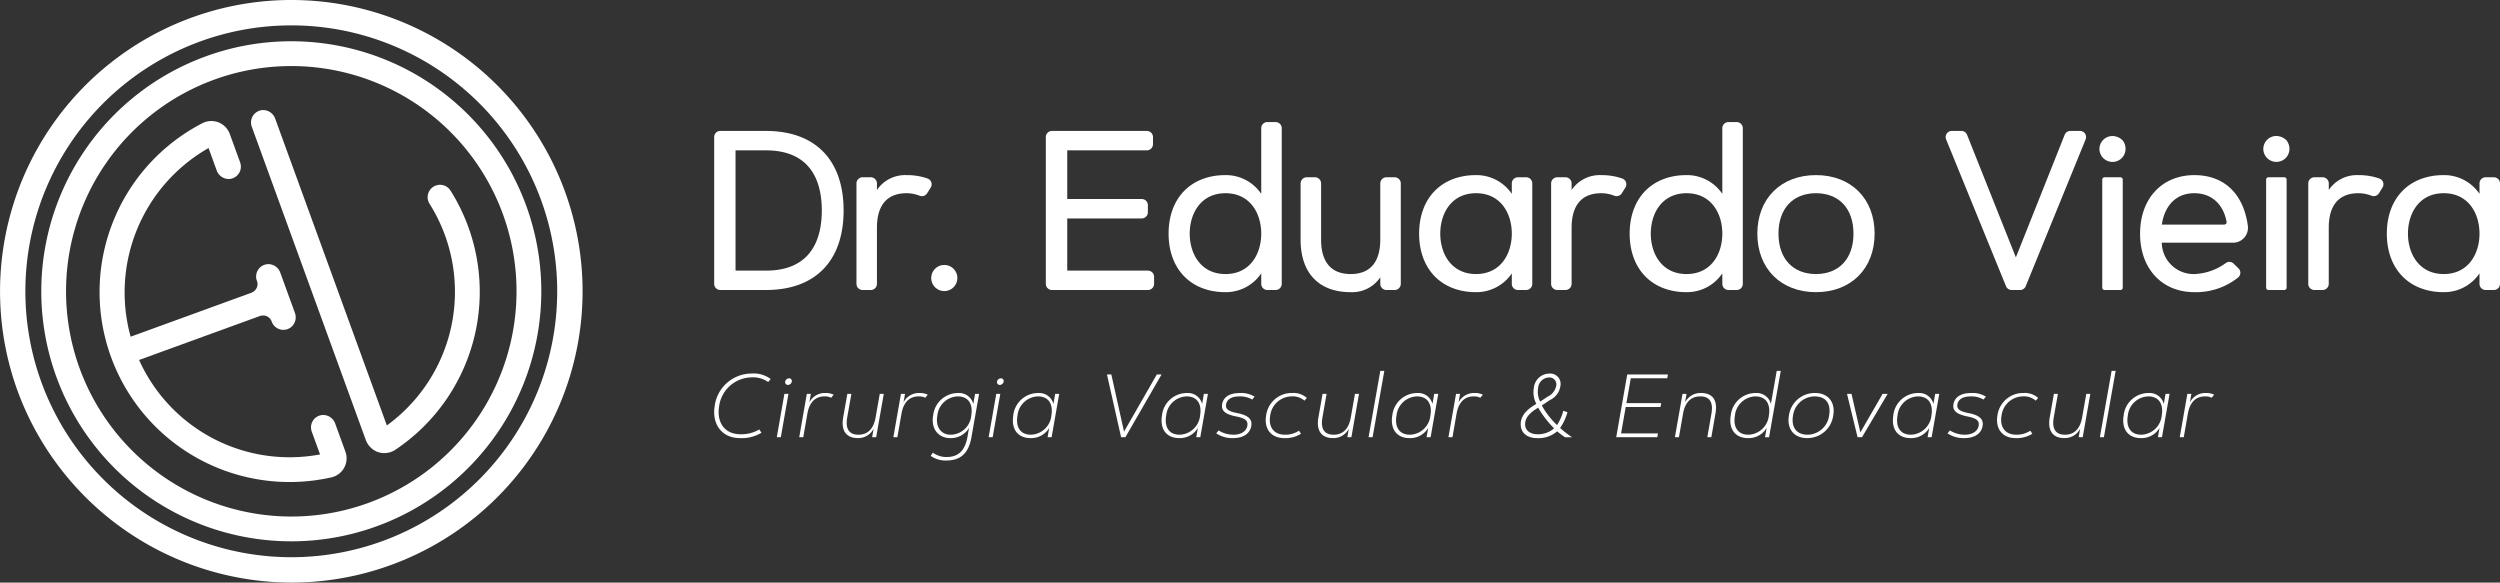 <svg xmlns="http://www.w3.org/2000/svg" xmlns:xlink="http://www.w3.org/1999/xlink" width="411.385" height="95.866" viewBox="0 0 411.385 95.866">
  <rect x="0" y="0" width="411.385" height="95.866" fill="#333333" stroke="none"/>
  <defs>
    <linearGradient id="linear-gradient" x1="-80.142" y1="21.073" x2="-78.512" y2="21.073" gradientUnits="objectBoundingBox">
      <stop offset="0" stop-color="#f5f5f5"/>
      <stop offset="1" stop-color="#fff"/>
    </linearGradient>
  </defs>
  <g id="Group_3" data-name="Group 3" transform="translate(-176.18 147)">
    <path id="Path_5" data-name="Path 5" d="M49.258,24.275a.447.447,0,0,0,.449.54.641.641,0,0,0,.635-.54.44.44,0,0,0-.441-.543.659.659,0,0,0-.643.543" transform="translate(256.127 -108.476)" fill="url(#linear-gradient)"/>
    <path id="Path_6" data-name="Path 6" d="M62.548,24.275a.445.445,0,0,0,.446.54.643.643,0,0,0,.635-.54.439.439,0,0,0-.438-.543.651.651,0,0,0-.643.543" transform="translate(277.701 -108.476)" fill="url(#linear-gradient)"/>
    <path id="Path_7" data-name="Path 7" d="M44.887,28.745c-.5,2.975,1.139,5.31,4.155,5.31a6.329,6.329,0,0,0,3.534-.879l-.354-.548a5.792,5.792,0,0,1-3.069.792c-2.8,0-3.98-2.141-3.531-4.675A5.461,5.461,0,0,1,50.8,24.068a4.329,4.329,0,0,1,2.883.756l.412-.5a4.717,4.717,0,0,0-3.179-.895,6.137,6.137,0,0,0-6.031,5.312" transform="translate(248.903 -108.961)" fill="url(#linear-gradient)"/>
    <path id="Path_8" data-name="Path 8" d="M49.98,24.707l-1.254,7.135h.664l1.254-7.135Z" transform="translate(255.277 -106.894)" fill="url(#linear-gradient)"/>
    <path id="Path_9" data-name="Path 9" d="M51.805,26.2l.244-1.406h-.664l-1.251,7.135H50.8l.677-3.877c.3-1.705,1.173-2.841,2.838-2.841a2.325,2.325,0,0,1,1.073.226l.412-.506a3.072,3.072,0,0,0-1.385-.281,2.84,2.84,0,0,0-2.608,1.55" transform="translate(257.562 -106.983)" fill="url(#linear-gradient)"/>
    <path id="Path_10" data-name="Path 10" d="M58.964,24.707l-.685,3.877c-.3,1.71-1.165,2.841-2.831,2.841s-2.141-1.131-1.839-2.841l.685-3.877h-.664l-.685,3.877c-.38,2.177.5,3.4,2.4,3.4a2.849,2.849,0,0,0,2.61-1.548l-.247,1.4h.664l1.254-7.135Z" transform="translate(261.985 -106.893)" fill="url(#linear-gradient)"/>
    <path id="Path_11" data-name="Path 11" d="M57.712,26.2l.244-1.406h-.664l-1.254,7.135H56.7l.679-3.877c.3-1.705,1.173-2.841,2.838-2.841a2.317,2.317,0,0,1,1.073.226l.412-.506a3.072,3.072,0,0,0-1.385-.281,2.842,2.842,0,0,0-2.608,1.55" transform="translate(267.146 -106.983)" fill="url(#linear-gradient)"/>
    <path id="Path_12" data-name="Path 12" d="M59.472,28.364a3.487,3.487,0,0,1,3.342-3.151c1.988,0,2.516,1.529,2.235,3.151A3.439,3.439,0,0,1,61.7,31.515c-1.844,0-2.521-1.529-2.232-3.151m-.693,0c-.375,2.261.921,3.712,2.825,3.712a3.424,3.424,0,0,0,3.082-1.687l-.265,1.542c-.4,2.19-1.477,3.256-3.416,3.256a3.8,3.8,0,0,1-2.272-.719L58.383,35a4.166,4.166,0,0,0,2.521.763c2,0,3.639-.777,4.179-3.833L66.337,24.8h-.661l-.289,1.65a2.41,2.41,0,0,0-2.471-1.794,4.118,4.118,0,0,0-4.137,3.712" transform="translate(270.953 -106.983)" fill="url(#linear-gradient)"/>
    <path id="Path_13" data-name="Path 13" d="M63.269,24.707l-1.254,7.135h.664l1.254-7.135Z" transform="translate(276.849 -106.894)" fill="url(#linear-gradient)"/>
    <path id="Path_14" data-name="Path 14" d="M64.3,28.364a3.487,3.487,0,0,1,3.342-3.151c1.991,0,2.516,1.529,2.232,3.151a3.489,3.489,0,0,1-3.342,3.151c-1.988,0-2.521-1.529-2.232-3.151m-.693,0c-.373,2.261.779,3.712,2.825,3.712a3.428,3.428,0,0,0,3.085-1.687l-.268,1.542h.664L71.163,24.8H70.5l-.289,1.65a2.408,2.408,0,0,0-2.471-1.794A4.116,4.116,0,0,0,63.6,28.364" transform="translate(279.314 -106.983)" fill="url(#linear-gradient)"/>
    <path id="Path_15" data-name="Path 15" d="M77.649,23.488l-5.4,9.41-2.088-9.41h-.721L71.77,33.821h.706l5.952-10.333Z" transform="translate(288.893 -108.873)" fill="url(#linear-gradient)"/>
    <path id="Path_16" data-name="Path 16" d="M73.625,28.364a3.487,3.487,0,0,1,3.342-3.151c1.988,0,2.516,1.529,2.235,3.151a3.494,3.494,0,0,1-3.345,3.151c-1.988,0-2.521-1.529-2.232-3.151m-.693,0c-.375,2.261.776,3.712,2.825,3.712a3.424,3.424,0,0,0,3.082-1.687l-.268,1.542h.664L80.49,24.8h-.664l-.289,1.65a2.406,2.406,0,0,0-2.471-1.794,4.116,4.116,0,0,0-4.134,3.712" transform="translate(294.457 -106.983)" fill="url(#linear-gradient)"/>
    <path id="Path_17" data-name="Path 17" d="M77.263,26.507c-.157.958.375,1.626,2.28,2,1.582.31,2.009.727,1.865,1.563-.139.792-.929,1.443-2.24,1.443a4.545,4.545,0,0,1-2.479-.7l-.4.475a4.7,4.7,0,0,0,2.775.787c1.608,0,2.768-.672,3-2,.194-1.118-.546-1.779-2.311-2.117-1.579-.3-1.954-.729-1.831-1.448.136-.774.829-1.293,2.162-1.293a3.917,3.917,0,0,1,2.125.514l.4-.475a4.187,4.187,0,0,0-2.424-.6c-1.988,0-2.768.895-2.925,1.855" transform="translate(300.021 -106.983)" fill="url(#linear-gradient)"/>
    <path id="Path_18" data-name="Path 18" d="M79.461,28.364c-.362,2.177.811,3.712,2.988,3.712a4.86,4.86,0,0,0,2.752-.714l-.331-.506a4.05,4.05,0,0,1-2.319.658c-1.912,0-2.733-1.369-2.416-3.151a3.6,3.6,0,0,1,3.526-3.151,2.894,2.894,0,0,1,2.1.7l.4-.446a3.285,3.285,0,0,0-2.4-.816,4.247,4.247,0,0,0-4.3,3.712" transform="translate(305.063 -106.983)" fill="url(#linear-gradient)"/>
    <path id="Path_19" data-name="Path 19" d="M88.771,24.707l-.685,3.877c-.3,1.71-1.165,2.841-2.831,2.841s-2.138-1.131-1.836-2.841l.685-3.877H83.44l-.685,3.877c-.383,2.177.5,3.4,2.4,3.4a2.843,2.843,0,0,0,2.61-1.548l-.247,1.4h.664l1.254-7.135Z" transform="translate(310.374 -106.893)" fill="url(#linear-gradient)"/>
    <path id="Path_20" data-name="Path 20" d="M87.78,23.263,85.847,34.186h.664l1.931-10.923Z" transform="translate(315.535 -109.238)" fill="url(#linear-gradient)"/>
    <path id="Path_21" data-name="Path 21" d="M88.073,28.364a3.487,3.487,0,0,1,3.342-3.151c1.991,0,2.516,1.529,2.232,3.151A3.489,3.489,0,0,1,90.3,31.515c-1.988,0-2.521-1.529-2.232-3.151m-.693,0c-.372,2.261.779,3.712,2.825,3.712a3.428,3.428,0,0,0,3.085-1.687l-.268,1.542h.664L94.94,24.8h-.664l-.289,1.65a2.408,2.408,0,0,0-2.471-1.794,4.116,4.116,0,0,0-4.137,3.712" transform="translate(317.911 -106.983)" fill="url(#linear-gradient)"/>
    <path id="Path_22" data-name="Path 22" d="M92.528,26.2l.247-1.406h-.664l-1.254,7.135h.664l.677-3.877c.3-1.705,1.173-2.841,2.838-2.841a2.325,2.325,0,0,1,1.073.226l.412-.506a3.067,3.067,0,0,0-1.382-.281,2.844,2.844,0,0,0-2.61,1.55" transform="translate(323.668 -106.983)" fill="url(#linear-gradient)"/>
    <path id="Path_23" data-name="Path 23" d="M96.126,31.534c.144-1.335,1.577-2.114,2.133-2.495a16.814,16.814,0,0,0,2.621,3.408,4,4,0,0,1-2.723.973c-1.11,0-2.175-.569-2.03-1.886m2.125-5.693A1.864,1.864,0,0,1,100,24.076a1.144,1.144,0,0,1,1.222,1.424,2.5,2.5,0,0,1-1.385,1.724l-1.251.818a3.561,3.561,0,0,1-.338-2.2m-.706,0a4.134,4.134,0,0,0,.417,2.579c-.871.533-2.429,1.469-2.56,3.114-.136,1.763,1.212,2.521,2.644,2.521a4.7,4.7,0,0,0,3.347-1.123,10.868,10.868,0,0,0,1.3.978h1.152a16.077,16.077,0,0,1-1.973-1.522,8.579,8.579,0,0,0,1.217-2.6l-.685-.233a8.734,8.734,0,0,1-1.031,2.358,13.223,13.223,0,0,1-2.508-3.235l1.333-.887a3.033,3.033,0,0,0,1.724-2.293,1.708,1.708,0,0,0-1.8-2.067,2.59,2.59,0,0,0-2.571,2.408" transform="translate(331.03 -108.961)" fill="url(#linear-gradient)"/>
    <path id="Path_24" data-name="Path 24" d="M103.2,23.488l-1.818,10.333h6.76l.11-.635h-6.068l.761-4.336h5.724l.115-.637H103.06l.721-4.09h6l.108-.635Z" transform="translate(340.751 -108.873)" fill="url(#linear-gradient)"/>
    <path id="Path_25" data-name="Path 25" d="M106.737,26.2l.244-1.406h-.664l-1.254,7.135h.664l.679-3.877c.3-1.705,1.173-2.841,2.836-2.841s2.135,1.136,1.834,2.841l-.679,3.877h.661l.679-3.877c.388-2.177-.42-3.4-2.392-3.4a2.837,2.837,0,0,0-2.608,1.55" transform="translate(346.728 -106.983)" fill="url(#linear-gradient)"/>
    <path id="Path_26" data-name="Path 26" d="M109.3,30.619a3.49,3.49,0,0,1,3.345-3.151c1.988,0,2.516,1.529,2.235,3.151a3.5,3.5,0,0,1-3.345,3.151c-1.991,0-2.524-1.529-2.235-3.151m6.876-7.356-.96,5.438a2.408,2.408,0,0,0-2.471-1.794,4.118,4.118,0,0,0-4.137,3.712c-.373,2.261.779,3.712,2.825,3.712a3.425,3.425,0,0,0,3.085-1.687l-.268,1.542h.664l1.926-10.923Z" transform="translate(352.372 -109.237)" fill="url(#linear-gradient)"/>
    <path id="Path_27" data-name="Path 27" d="M112.937,28.364a3.614,3.614,0,0,1,3.523-3.151c2.046,0,2.723,1.369,2.413,3.151a3.627,3.627,0,0,1-3.523,3.151c-1.981,0-2.733-1.369-2.413-3.151m-.677,0c-.383,2.177.813,3.712,2.988,3.712a4.288,4.288,0,0,0,4.3-3.712c.383-2.177-.813-3.712-2.991-3.712a4.284,4.284,0,0,0-4.3,3.712" transform="translate(358.296 -106.983)" fill="url(#linear-gradient)"/>
    <path id="Path_28" data-name="Path 28" d="M121.717,24.707l-3.659,6.335L116.6,24.707h-.74l1.737,7.135h.727l4.224-7.135Z" transform="translate(364.253 -106.894)" fill="url(#linear-gradient)"/>
    <path id="Path_29" data-name="Path 29" d="M119.5,28.364a3.487,3.487,0,0,1,3.342-3.151c1.991,0,2.518,1.529,2.238,3.151a3.5,3.5,0,0,1-3.347,3.151c-1.988,0-2.521-1.529-2.232-3.151m-.693,0c-.373,2.261.779,3.712,2.825,3.712a3.425,3.425,0,0,0,3.085-1.687l-.268,1.542h.664l1.254-7.135H125.7l-.289,1.65a2.408,2.408,0,0,0-2.471-1.794,4.118,4.118,0,0,0-4.137,3.712" transform="translate(368.924 -106.983)" fill="url(#linear-gradient)"/>
    <path id="Path_30" data-name="Path 30" d="M123.138,26.507c-.157.958.375,1.626,2.277,2,1.584.31,2.009.727,1.865,1.563-.136.792-.929,1.443-2.24,1.443a4.558,4.558,0,0,1-2.479-.7l-.4.475a4.689,4.689,0,0,0,2.775.787c1.608,0,2.765-.672,3-2,.194-1.118-.546-1.779-2.314-2.117-1.577-.3-1.952-.729-1.828-1.448.136-.774.829-1.293,2.159-1.293a3.92,3.92,0,0,1,2.128.514l.4-.475a4.17,4.17,0,0,0-2.421-.6c-1.988,0-2.768.895-2.925,1.855" transform="translate(374.49 -106.983)" fill="url(#linear-gradient)"/>
    <path id="Path_31" data-name="Path 31" d="M125.333,28.364c-.357,2.177.816,3.712,2.993,3.712a4.866,4.866,0,0,0,2.752-.714l-.333-.506a4.045,4.045,0,0,1-2.319.658c-1.91,0-2.731-1.369-2.413-3.151a3.592,3.592,0,0,1,3.523-3.151,2.886,2.886,0,0,1,2.1.7l.4-.446a3.292,3.292,0,0,0-2.4-.816,4.252,4.252,0,0,0-4.3,3.712" transform="translate(379.53 -106.983)" fill="url(#linear-gradient)"/>
    <path id="Path_32" data-name="Path 32" d="M134.646,24.707l-.685,3.877c-.3,1.71-1.167,2.841-2.831,2.841s-2.141-1.131-1.839-2.841l.685-3.877h-.661l-.685,3.877c-.383,2.177.5,3.4,2.4,3.4a2.846,2.846,0,0,0,2.61-1.548l-.247,1.4h.664l1.254-7.135Z" transform="translate(384.842 -106.893)" fill="url(#linear-gradient)"/>
    <path id="Path_33" data-name="Path 33" d="M133.654,23.263l-1.933,10.923h.664l1.931-10.923Z" transform="translate(390.002 -109.238)" fill="url(#linear-gradient)"/>
    <path id="Path_34" data-name="Path 34" d="M133.945,28.364a3.49,3.49,0,0,1,3.345-3.151c1.988,0,2.513,1.529,2.232,3.151a3.492,3.492,0,0,1-3.342,3.151c-1.988,0-2.521-1.529-2.235-3.151m-.69,0c-.375,2.261.779,3.712,2.823,3.712a3.425,3.425,0,0,0,3.085-1.687l-.265,1.542h.661l1.254-7.135h-.661l-.289,1.65a2.411,2.411,0,0,0-2.474-1.794,4.116,4.116,0,0,0-4.134,3.712" transform="translate(392.379 -106.983)" fill="url(#linear-gradient)"/>
    <path id="Path_35" data-name="Path 35" d="M138.4,26.2l.244-1.406h-.661l-1.254,7.135h.661l.677-3.877c.3-1.705,1.175-2.841,2.841-2.841a2.324,2.324,0,0,1,1.073.226l.412-.506a3.072,3.072,0,0,0-1.385-.281A2.84,2.84,0,0,0,138.4,26.2" transform="translate(398.136 -106.983)" fill="url(#linear-gradient)"/>
    <path id="Path_36" data-name="Path 36" d="M48.314,11.408h4.995c7.6,0,9.2,5.38,9.2,9.892s-1.595,9.9-9.2,9.9H48.314Zm-2.5-3.2A1.013,1.013,0,0,0,44.8,9.223V33.376a1.015,1.015,0,0,0,1.013,1.013h7.5c8.124,0,12.783-4.772,12.783-13.088S61.433,8.213,53.309,8.213Z" transform="translate(248.902 -133.668)" fill="url(#linear-gradient)"/>
    <path id="Path_37" data-name="Path 37" d="M57.095,13.429V12.351a1.012,1.012,0,0,0-1.01-1.01H54.734a1.01,1.01,0,0,0-1.01,1.01V28.877a1.013,1.013,0,0,0,1.01,1.013h1.351a1.014,1.014,0,0,0,1.01-1.013v-9.26c0-2.579.847-5.653,4.887-5.653a5.918,5.918,0,0,1,2.143.414,1.006,1.006,0,0,0,1.225-.4l.59-.944a1.008,1.008,0,0,0-.5-1.482,10.149,10.149,0,0,0-3.473-.564,5.581,5.581,0,0,0-4.871,2.445" transform="translate(263.39 -129.17)" fill="url(#linear-gradient)"/>
    <path id="Path_38" data-name="Path 38" d="M58.415,18.769a2.148,2.148,0,1,0,2.148-2.148,2.15,2.15,0,0,0-2.148,2.148" transform="translate(271.005 -120.019)" fill="url(#linear-gradient)"/>
    <path id="Path_39" data-name="Path 39" d="M66.618,8.213A1.013,1.013,0,0,0,65.6,9.223V33.376a1.015,1.015,0,0,0,1.013,1.013H82.4a1.015,1.015,0,0,0,1.013-1.013v-1.17A1.011,1.011,0,0,0,82.4,31.2H69.123V22.612H81.381a1.013,1.013,0,0,0,1.013-1.01V20.43a1.013,1.013,0,0,0-1.013-1.013H69.123V11.408h13.1a1.013,1.013,0,0,0,1.01-1.013V9.223a1.012,1.012,0,0,0-1.01-1.01Z" transform="translate(282.676 -133.668)" fill="url(#linear-gradient)"/>
    <path id="Path_40" data-name="Path 40" d="M76.781,26.015c0-3.311,1.821-6.65,5.887-6.65s5.881,3.339,5.881,6.65-1.818,6.65-5.881,6.65-5.887-3.337-5.887-6.65M89.565,7.657a1.013,1.013,0,0,0-1.015,1.01V19.472a7.012,7.012,0,0,0-5.881-3.088c-5.69,0-9.365,3.78-9.365,9.63s3.675,9.633,9.365,9.633a7.013,7.013,0,0,0,5.881-3.09v1.721a1.017,1.017,0,0,0,1.015,1.013h1.346a1.015,1.015,0,0,0,1.013-1.013V8.667a1.011,1.011,0,0,0-1.013-1.01Z" transform="translate(295.172 -134.57)" fill="url(#linear-gradient)"/>
    <path id="Path_41" data-name="Path 41" d="M95.705,11.12a1.012,1.012,0,0,0-1.01,1.01v9.263c0,2.579-.845,5.651-4.871,5.651s-4.869-3.072-4.869-5.651V12.13a1.01,1.01,0,0,0-1.01-1.01H82.594a1.012,1.012,0,0,0-1.01,1.01v9.263c0,5.485,3,8.633,8.24,8.633A5.579,5.579,0,0,0,94.7,27.579v1.078a1.014,1.014,0,0,0,1.01,1.013h1.351a1.014,1.014,0,0,0,1.01-1.013V12.13a1.012,1.012,0,0,0-1.01-1.01Z" transform="translate(308.615 -128.949)" fill="url(#linear-gradient)"/>
    <path id="Path_42" data-name="Path 42" d="M92.5,20.614c0-3.311,1.821-6.65,5.887-6.65s5.884,3.339,5.884,6.65-1.821,6.65-5.884,6.65S92.5,23.927,92.5,20.614m-3.478,0c0,5.85,3.675,9.633,9.365,9.633a7.023,7.023,0,0,0,5.884-3.09v1.721a1.014,1.014,0,0,0,1.01,1.013h1.348a1.015,1.015,0,0,0,1.013-1.013V12.351a1.013,1.013,0,0,0-1.013-1.01h-1.348a1.012,1.012,0,0,0-1.01,1.01v1.721a7.022,7.022,0,0,0-5.884-3.088c-5.69,0-9.365,3.78-9.365,9.63" transform="translate(320.682 -129.17)" fill="url(#linear-gradient)"/>
    <path id="Path_43" data-name="Path 43" d="M100.67,13.429V12.351a1.012,1.012,0,0,0-1.01-1.01H98.309a1.012,1.012,0,0,0-1.01,1.01V28.877a1.014,1.014,0,0,0,1.01,1.013H99.66a1.014,1.014,0,0,0,1.01-1.013v-9.26c0-2.579.847-5.653,4.887-5.653a5.905,5.905,0,0,1,2.143.414,1.009,1.009,0,0,0,1.228-.4l.59-.944a1,1,0,0,0,.1-.868.991.991,0,0,0-.6-.614,10.18,10.18,0,0,0-3.476-.564,5.581,5.581,0,0,0-4.871,2.445" transform="translate(334.125 -129.17)" fill="url(#linear-gradient)"/>
    <path id="Path_44" data-name="Path 44" d="M105.7,26.015c0-3.311,1.821-6.65,5.887-6.65s5.884,3.339,5.884,6.65-1.818,6.65-5.884,6.65-5.887-3.337-5.887-6.65M118.485,7.657a1.013,1.013,0,0,0-1.013,1.01V19.472a7.018,7.018,0,0,0-5.884-3.088c-5.69,0-9.363,3.78-9.363,9.63s3.673,9.633,9.363,9.633a7.019,7.019,0,0,0,5.884-3.09v1.721a1.017,1.017,0,0,0,1.013,1.013h1.348a1.014,1.014,0,0,0,1.01-1.013V8.667a1.01,1.01,0,0,0-1.01-1.01Z" transform="translate(342.123 -134.57)" fill="url(#linear-gradient)"/>
    <path id="Path_45" data-name="Path 45" d="M113.711,20.614c0-4.1,2.366-6.65,6.173-6.65s6.17,2.547,6.17,6.65-2.364,6.65-6.17,6.65-6.173-2.547-6.173-6.65m-3.476,0c0,5.761,3.877,9.633,9.648,9.633s9.648-3.872,9.648-9.633-3.877-9.63-9.648-9.63-9.648,3.869-9.648,9.63" transform="translate(355.124 -129.17)" fill="url(#linear-gradient)"/>
    <path id="Path_46" data-name="Path 46" d="M142.571,8.213a1.007,1.007,0,0,0-.939.637l-8.03,20.17L125.57,8.85a1,1,0,0,0-.937-.637h-1.577a1.012,1.012,0,0,0-.934,1.393l9.853,24.153a1.007,1.007,0,0,0,.936.63h1.38a1,1,0,0,0,.934-.63l9.856-24.153a1.012,1.012,0,0,0-.939-1.393Z" transform="translate(374.298 -133.668)" fill="url(#linear-gradient)"/>
    <path id="Path_47" data-name="Path 47" d="M131.693,10.665a2.152,2.152,0,0,0,4.024,1.039,2.234,2.234,0,0,0-.094-2.3,1.087,1.087,0,0,0-.231-.27,2.417,2.417,0,0,0-1.55-.6,2.145,2.145,0,0,0-2.148,2.133" transform="translate(389.956 -133.15)" fill="url(#linear-gradient)"/>
    <path id="Rectangle_50" data-name="Rectangle 50" d="M.385,0h2.6a.386.386,0,0,1,.386.386V18.164a.385.385,0,0,1-.385.385H.385A.385.385,0,0,1,0,18.164V.385A.385.385,0,0,1,.385,0Z" transform="translate(522.114 -117.83)" fill="url(#linear-gradient)"/>
    <path id="Path_48" data-name="Path 48" d="M143.18,13.964c2.778,0,4.761,1.76,5.3,4.709a.384.384,0,0,1-.081.312.4.4,0,0,1-.3.139h-10.27c.349-2.558,1.91-5.16,5.352-5.16m-8.938,6.65c0,5.761,3.591,9.633,8.938,9.633a11.11,11.11,0,0,0,7.2-2.419,1,1,0,0,0,.052-1.5l-.792-.776a1,1,0,0,0-1.288-.1,9.365,9.365,0,0,1-5.17,1.815,5.24,5.24,0,0,1-5.367-5.16h11.734a2.453,2.453,0,0,0,2.427-2.786c-.719-5.3-3.924-8.334-8.793-8.334-5.346,0-8.938,3.869-8.938,9.63" transform="translate(394.094 -129.17)" fill="url(#linear-gradient)"/>
    <path id="Rectangle_53" data-name="Rectangle 53" d="M.385,0h2.6a.386.386,0,0,1,.386.386V18.164a.385.385,0,0,1-.385.385H.385A.385.385,0,0,1,0,18.164V.385A.385.385,0,0,1,.385,0Z" transform="translate(549.081 -117.83)" fill="url(#linear-gradient)"/>
    <path id="Path_49" data-name="Path 49" d="M141.973,10.665A2.154,2.154,0,0,0,146,11.7a2.238,2.238,0,0,0-.1-2.3,1.09,1.09,0,0,0-.231-.273,2.424,2.424,0,0,0-1.548-.6,2.145,2.145,0,0,0-2.148,2.133" transform="translate(406.644 -133.15)" fill="url(#linear-gradient)"/>
    <path id="Path_50" data-name="Path 50" d="M148.166,13.429V12.351a1.012,1.012,0,0,0-1.01-1.01H145.8a1.01,1.01,0,0,0-1.01,1.01V28.877a1.013,1.013,0,0,0,1.01,1.013h1.351a1.014,1.014,0,0,0,1.01-1.013v-9.26c0-2.579.847-5.653,4.887-5.653a5.93,5.93,0,0,1,2.143.414,1.006,1.006,0,0,0,1.225-.4l.59-.944a1.008,1.008,0,0,0-.5-1.482,10.15,10.15,0,0,0-3.473-.564,5.581,5.581,0,0,0-4.871,2.445" transform="translate(411.225 -129.17)" fill="url(#linear-gradient)"/>
    <path id="Path_51" data-name="Path 51" d="M153.2,20.614c0-3.311,1.821-6.65,5.887-6.65s5.884,3.339,5.884,6.65-1.821,6.65-5.884,6.65-5.887-3.337-5.887-6.65m-3.479,0c0,5.85,3.678,9.633,9.365,9.633a7.019,7.019,0,0,0,5.884-3.09v1.721a1.015,1.015,0,0,0,1.013,1.013h1.348a1.015,1.015,0,0,0,1.013-1.013V12.351a1.013,1.013,0,0,0-1.013-1.01h-1.348a1.013,1.013,0,0,0-1.013,1.01v1.721a7.017,7.017,0,0,0-5.884-3.088c-5.687,0-9.365,3.78-9.365,9.63" transform="translate(419.221 -129.17)" fill="url(#linear-gradient)"/>
    <path id="Path_52" data-name="Path 52" d="M6.813,62.9A43.758,43.758,0,1,1,47.978,91.692,43.809,43.809,0,0,1,6.813,62.9M47.886,0A47.943,47.943,0,0,0,2.894,64.326,48.115,48.115,0,0,0,47.98,95.866h0A47.933,47.933,0,0,0,47.886,0Z" transform="translate(176.18 -147)" fill="url(#linear-gradient)"/>
    <path id="Path_53" data-name="Path 53" d="M8.9,56.406A37.064,37.064,0,1,1,43.767,80.795,37.109,37.109,0,0,1,8.9,56.406M29.659,5.073a41.141,41.141,0,0,0,14.111,79.8h0a41.142,41.142,0,0,0-.081-82.285A40.855,40.855,0,0,0,29.659,5.073" transform="translate(180.382 -142.797)" fill="url(#linear-gradient)"/>
    <path id="Path_54" data-name="Path 54" d="M23.162,7.944A31.265,31.265,0,0,0,44.377,66.228a3.112,3.112,0,0,0,.386-.113,3.217,3.217,0,0,0,2.114-3.135,3.092,3.092,0,0,0-.2-1l-1.671-4.6a2.128,2.128,0,0,0-1.973-1.419,1.892,1.892,0,0,0-.567.087,2.034,2.034,0,0,0-1.23,1.039,2.059,2.059,0,0,0-.092,1.605l1.369,3.762A27.159,27.159,0,0,1,12.735,46.91l19.85-7.222a1.5,1.5,0,0,1,.54-.094,1.485,1.485,0,0,1,1.424.976,2.038,2.038,0,0,0,2.836,1.17,2.076,2.076,0,0,0,.984-2.592l-2.4-6.6a2.106,2.106,0,0,0-1.957-1.409,1.948,1.948,0,0,0-.459.058,2.036,2.036,0,0,0-1.422,2.718,1.431,1.431,0,0,1-.039,1.11,1.6,1.6,0,0,1-.9.832L11.342,43.083A27.344,27.344,0,0,1,24.164,12.038L25.5,15.714a2.131,2.131,0,0,0,1.97,1.419,1.965,1.965,0,0,0,.567-.087A2.04,2.04,0,0,0,29.361,14.4L27.685,9.793a3.34,3.34,0,0,0-.766-1.241,3.22,3.22,0,0,0-3.757-.609" transform="translate(186.334 -134.676)" fill="url(#linear-gradient)"/>
    <path id="Path_55" data-name="Path 55" d="M17.19,6.992a2.036,2.036,0,0,0-1.322,2.644l18.741,51.49a3.358,3.358,0,0,0,1.76,1.949,3.266,3.266,0,0,0,1.317.275,3.22,3.22,0,0,0,1.11-.194A3.085,3.085,0,0,0,39.5,62.8a31.253,31.253,0,0,0,9.063-42.663,2.038,2.038,0,0,0-3.447,2.175A27.179,27.179,0,0,1,38.1,58.8L19.727,8.324A2.122,2.122,0,0,0,17.757,6.9a1.891,1.891,0,0,0-.567.087" transform="translate(201.739 -135.791)" fill="url(#linear-gradient)"/>
  </g>
</svg>